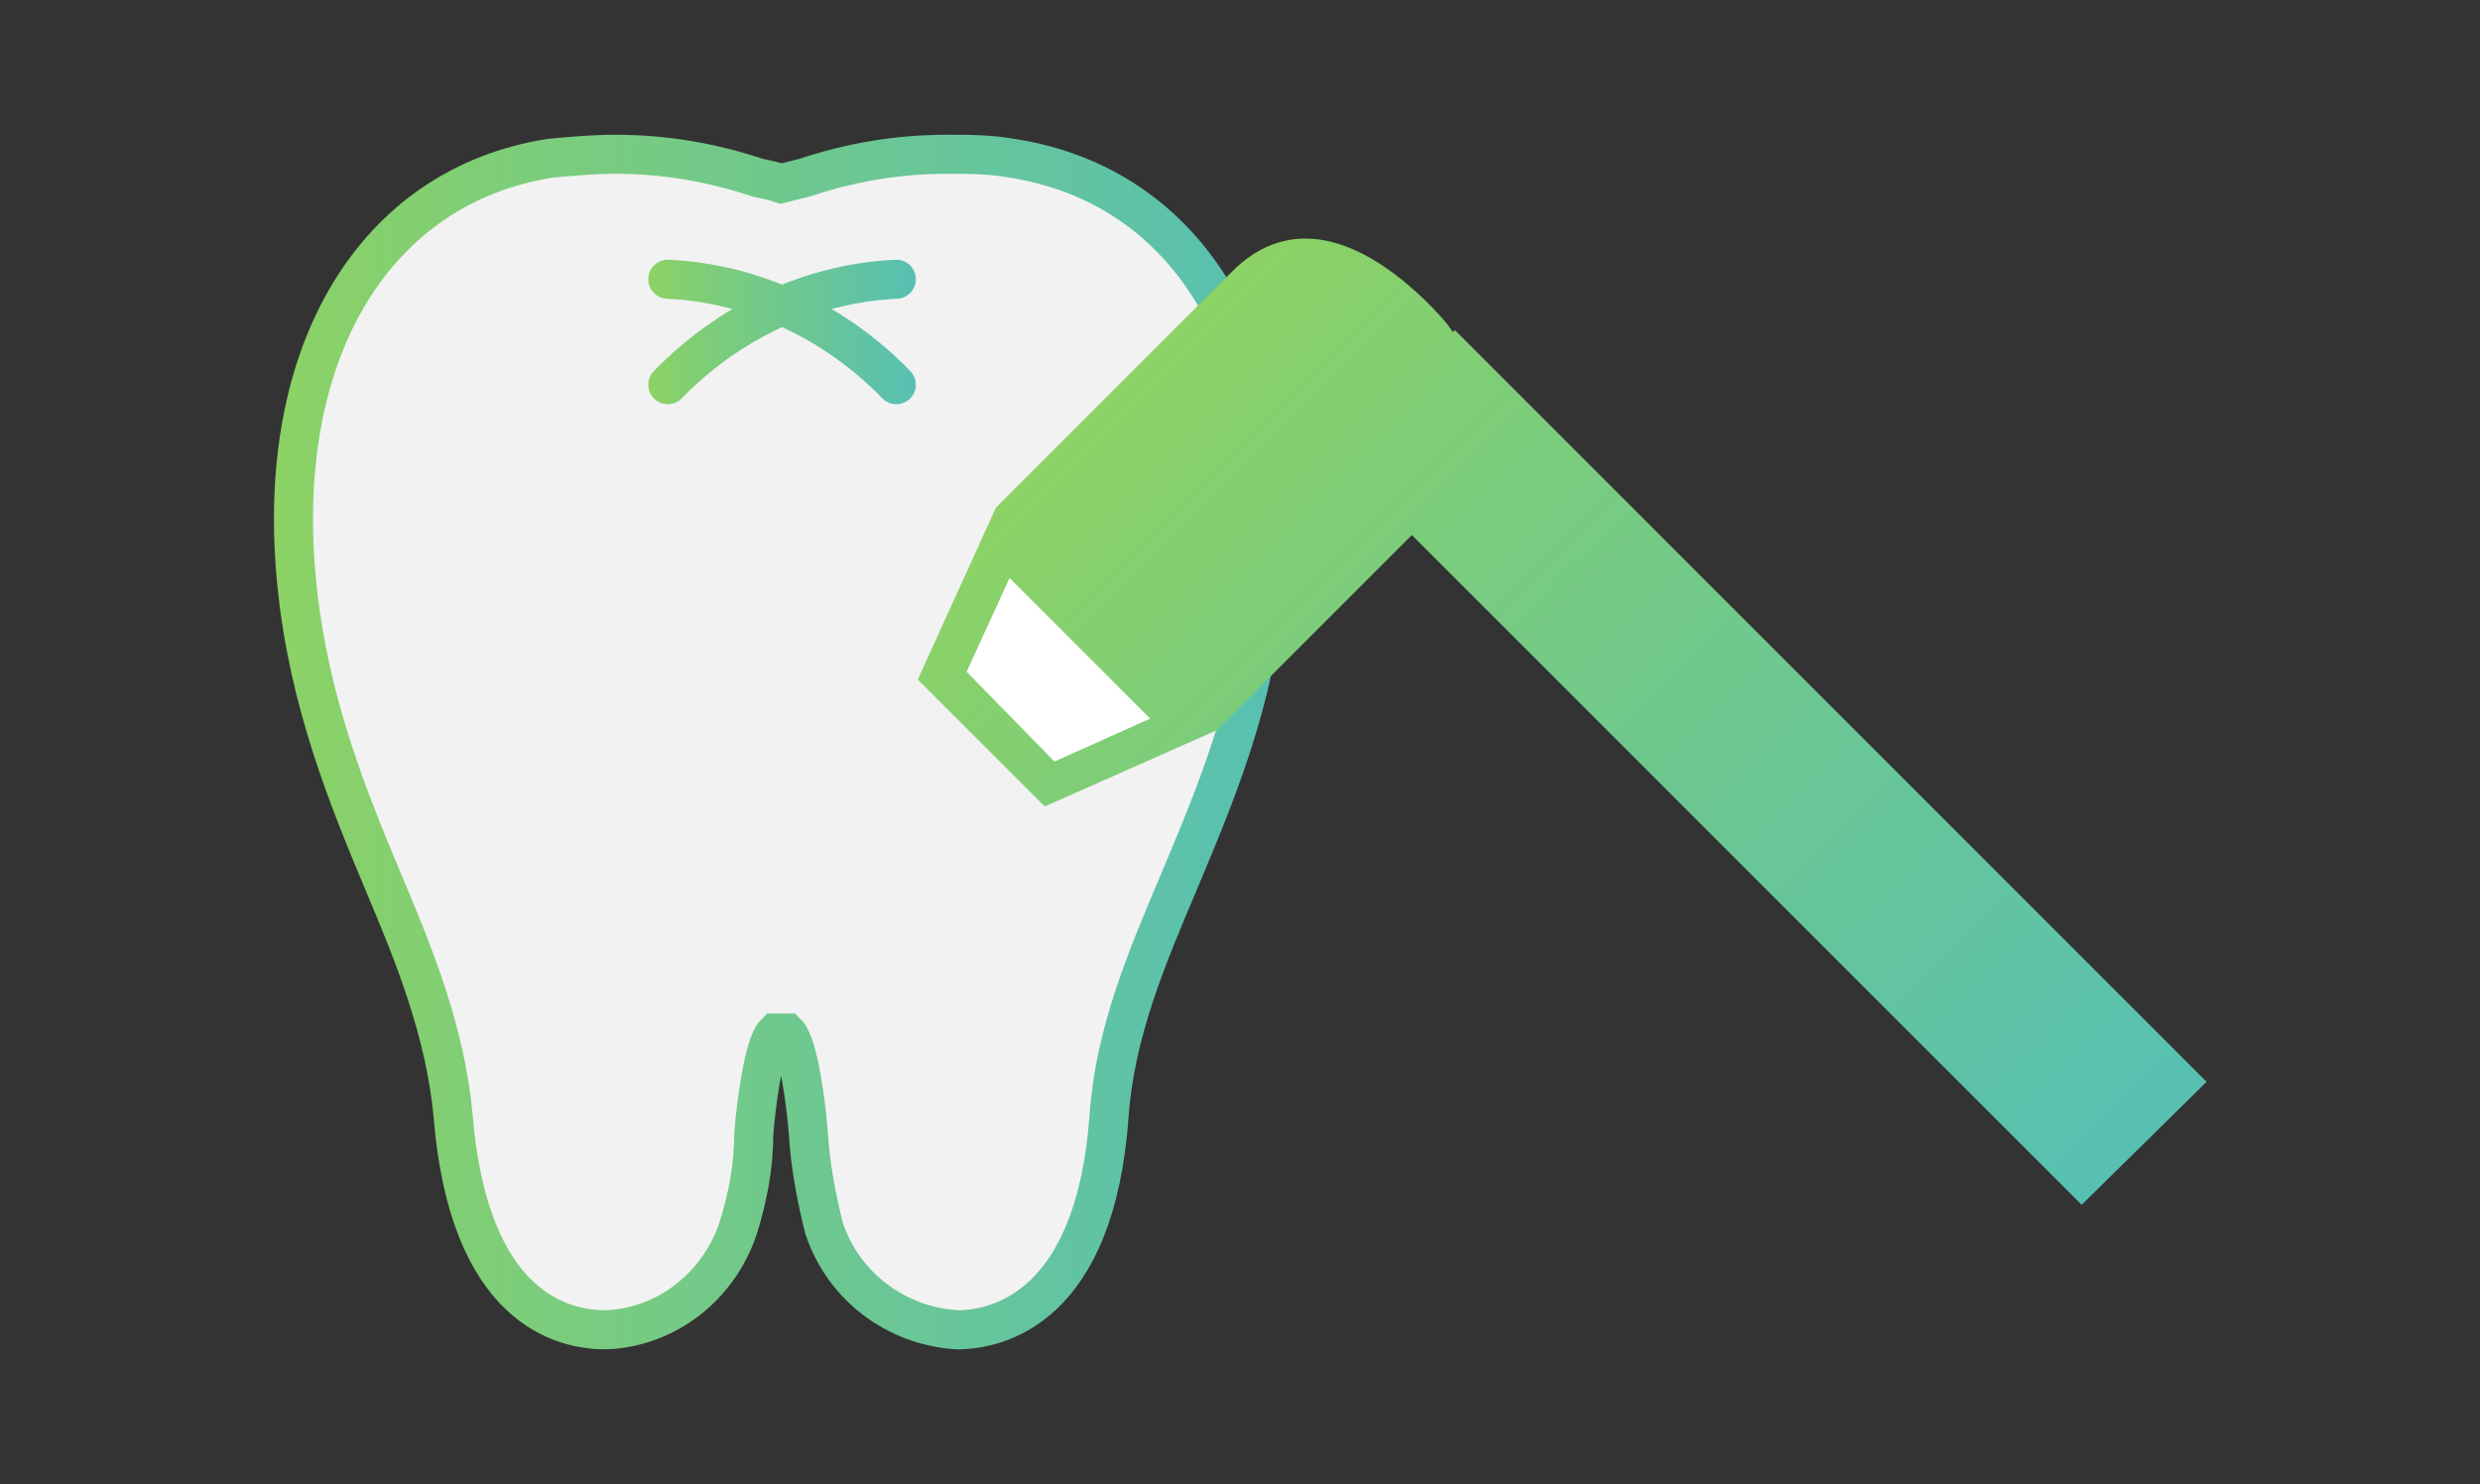 <?xml version="1.0" encoding="utf-8"?>
<!-- Generator: Adobe Illustrator 24.0.1, SVG Export Plug-In . SVG Version: 6.00 Build 0)  -->
<svg version="1.1" id="レイヤー_1" xmlns="http://www.w3.org/2000/svg" xmlns:xlink="http://www.w3.org/1999/xlink" x="0px"
	 y="0px" viewBox="0 0 127 76" style="enable-background:new 0 0 127 76;" xml:space="preserve">
<rect x="0" y="0" width="127" height="76" fill="#333333" stroke="none"/>
<style type="text/css">
	.st0{fill:#F2F2F2;}
	.st1{fill:none;stroke:url(#SVGID_1_);stroke-width:2;stroke-miterlimit:10;}
	.st2{fill:none;stroke:url(#SVGID_2_);stroke-width:2;stroke-linecap:round;stroke-linejoin:round;}
	.st3{fill:none;stroke:url(#SVGID_3_);stroke-width:2;stroke-linecap:round;stroke-linejoin:round;}
	.st4{fill:url(#SVGID_4_);}
	.st5{fill:#FFFFFF;}
</style>
<title>sub06_icon02</title>
<g id="レイヤー_2_1_">
	<g id="画像">
		<path class="st0" d="M51.8,8.1c-1.1-0.2-2.2-0.2-3.3-0.2c-2.5,0-4.9,0.4-7.3,1.2L40,9.4c-0.3-0.1-0.7-0.2-1.2-0.3
			c-2.4-0.8-4.8-1.2-7.3-1.2c-1.1,0-2.2,0.1-3.3,0.2C19.2,9.5,14,18,15.2,29.9c0.6,6,2.6,10.9,4.4,15.2c1.7,4,3.2,7.8,3.6,12
			c0.8,10,5.7,11,7.8,11c3.1-0.1,5.8-2.2,6.8-5.2c0.5-1.6,0.8-3.2,0.8-4.8c0.1-1.4,0.5-4.6,1.1-5.2l0,0c0.1,0,0.2,0,0.3,0
			c0.1,0,0.2,0,0.3,0c0.6,0.6,1,3.8,1.1,5.2c0.1,1.6,0.4,3.2,0.8,4.8c1,3,3.7,5,6.8,5.2c2.1,0,7.1-1.1,7.8-11c0.3-4.2,1.9-8,3.6-12
			c1.8-4.3,3.9-9.2,4.4-15.2C66,18,60.9,9.5,51.8,8.1z"/>
		
			<linearGradient id="SVGID_1_" gradientUnits="userSpaceOnUse" x1="14.026" y1="39.725" x2="66.044" y2="39.725" gradientTransform="matrix(1 0 0 -1 0 77.7)">
			<stop  offset="0" style="stop-color:#8CD265"/>
			<stop  offset="0.23" style="stop-color:#7DCD79"/>
			<stop  offset="0.5" style="stop-color:#6FC88D"/>
			<stop  offset="1" style="stop-color:#57C0B2"/>
		</linearGradient>
		<path class="st1" d="M51.8,8.1c-1.1-0.2-2.2-0.2-3.3-0.2c-2.5,0-4.9,0.4-7.3,1.2L40,9.4c-0.3-0.1-0.7-0.2-1.2-0.3
			c-2.4-0.8-4.8-1.2-7.3-1.2c-1.1,0-2.2,0.1-3.3,0.2C19.2,9.5,14,18,15.2,29.9c0.6,6,2.6,10.9,4.4,15.2c1.7,4,3.2,7.8,3.6,12
			c0.8,10,5.7,11,7.8,11c3.1-0.1,5.8-2.2,6.8-5.2c0.5-1.6,0.8-3.2,0.8-4.8c0.1-1.4,0.5-4.6,1.1-5.2l0,0c0.1,0,0.2,0,0.3,0
			c0.1,0,0.2,0,0.3,0c0.6,0.6,1,3.8,1.1,5.2c0.1,1.6,0.4,3.2,0.8,4.8c1,3,3.7,5,6.8,5.2c2.1,0,7.1-1.1,7.8-11c0.3-4.2,1.9-8,3.6-12
			c1.8-4.3,3.9-9.2,4.4-15.2C66,18,60.9,9.5,51.8,8.1z"/>
		
			<linearGradient id="SVGID_2_" gradientUnits="userSpaceOnUse" x1="33.205" y1="60.75" x2="46.865" y2="60.75" gradientTransform="matrix(1 0 0 -1 0 77.7)">
			<stop  offset="0" style="stop-color:#8CD265"/>
			<stop  offset="0.23" style="stop-color:#7DCD79"/>
			<stop  offset="0.5" style="stop-color:#6FC88D"/>
			<stop  offset="1" style="stop-color:#57C0B2"/>
		</linearGradient>
		<path class="st2" d="M34.2,14.3c4.4,0.2,8.6,2.2,11.7,5.4"/>
		
			<linearGradient id="SVGID_3_" gradientUnits="userSpaceOnUse" x1="33.205" y1="60.75" x2="46.865" y2="60.75" gradientTransform="matrix(1 0 0 -1 0 77.7)">
			<stop  offset="0" style="stop-color:#8CD265"/>
			<stop  offset="0.23" style="stop-color:#7DCD79"/>
			<stop  offset="0.5" style="stop-color:#6FC88D"/>
			<stop  offset="1" style="stop-color:#57C0B2"/>
		</linearGradient>
		<path class="st3" d="M45.9,14.3c-4.4,0.2-8.6,2.2-11.7,5.4"/>
		
			<linearGradient id="SVGID_4_" gradientUnits="userSpaceOnUse" x1="391.295" y1="912.413" x2="455.853" y2="912.413" gradientTransform="matrix(0.707 0.707 0.707 -0.707 -865.871 389.552)">
			<stop  offset="0" style="stop-color:#8CD265"/>
			<stop  offset="0.23" style="stop-color:#7DCD79"/>
			<stop  offset="0.5" style="stop-color:#6FC88D"/>
			<stop  offset="1" style="stop-color:#57C0B2"/>
		</linearGradient>
		<path class="st4" d="M113,55.4L74.5,16.9L74.4,17c-0.4-0.6-0.9-1.1-1.4-1.6c-3.2-3.1-6.9-4.6-10-1.4h0l-12,12l0,0l-4,8.8l6.5,6.5
			l8.8-3.9l0,0l10-10l34.3,34.3L113,55.4z"/>
		<polygon class="st5" points="49.5,34.4 51.7,29.6 58.9,36.8 54,39 		"/>
	</g>
</g>
</svg>

